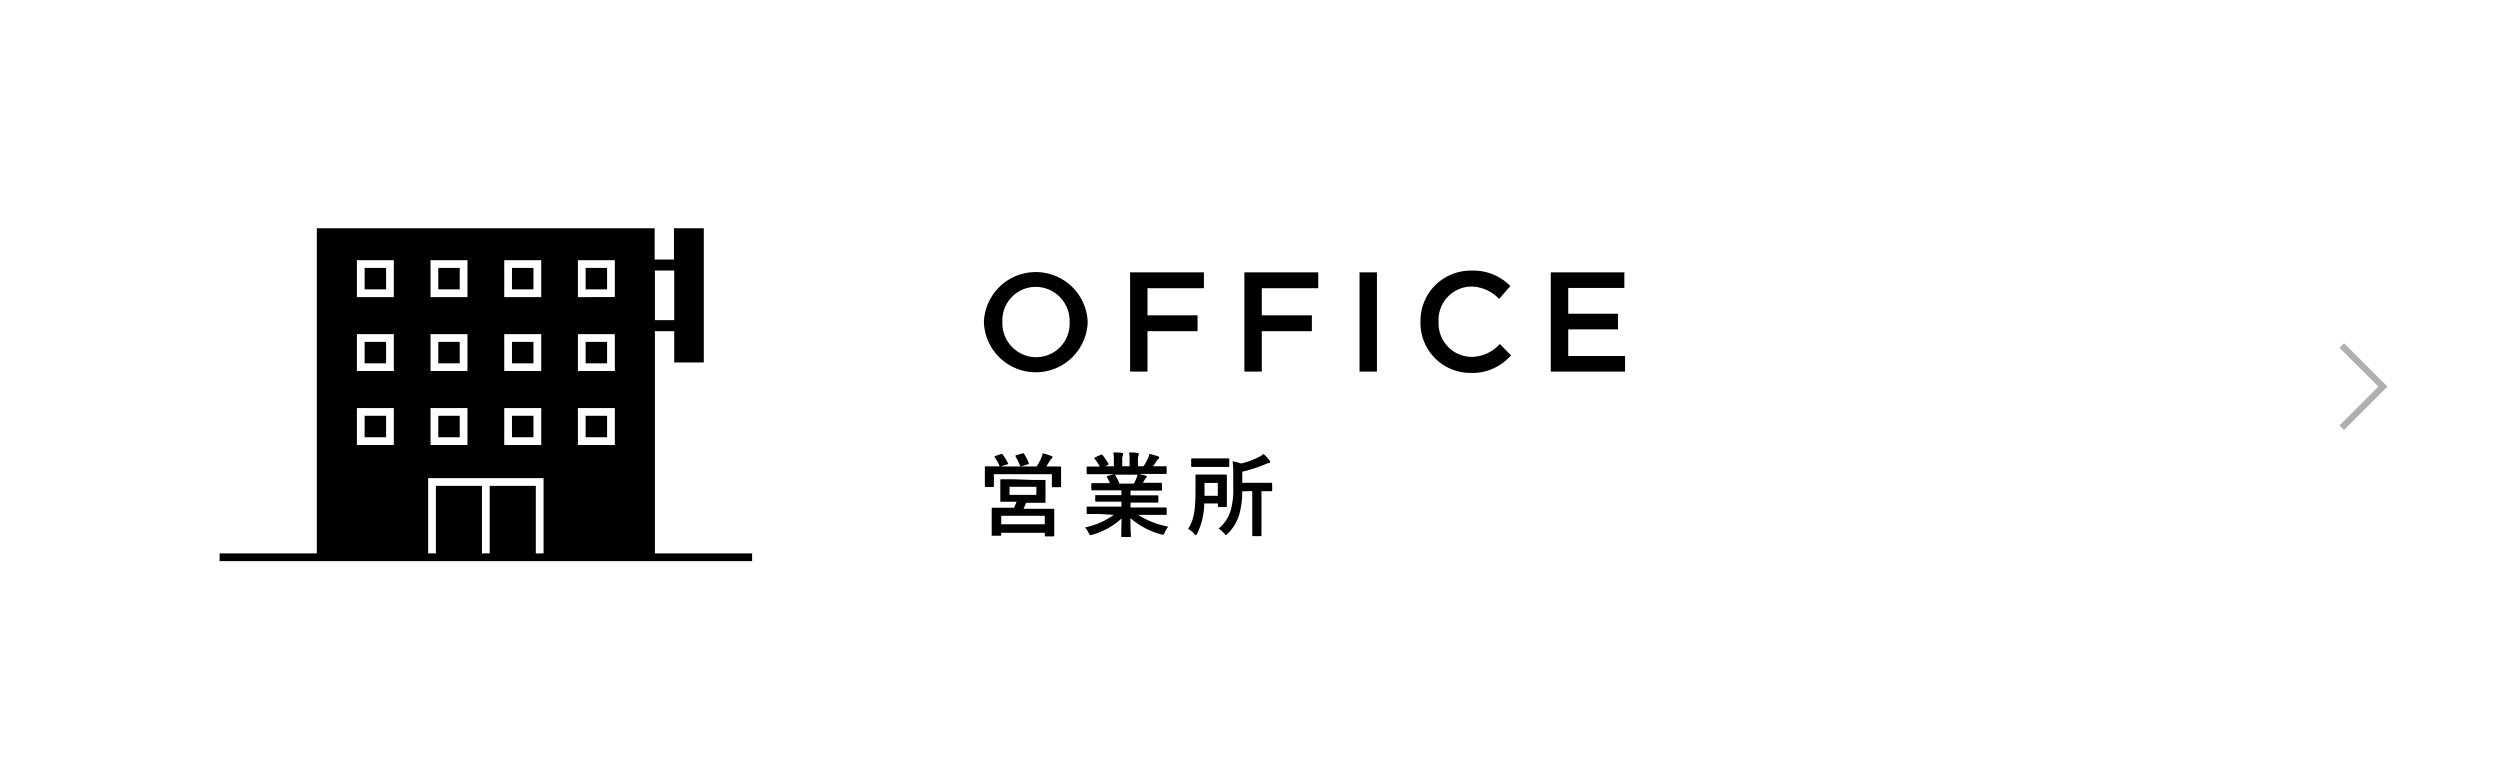 <svg xmlns="http://www.w3.org/2000/svg" width="388" height="120" viewBox="0 0 388 120"><defs><style>.a{fill:#fff;}.b{fill:none;stroke:#afafaf;stroke-miterlimit:10;}</style></defs><rect class="a" width="388" height="120"/><polyline class="b" points="363.44 66.38 369.83 60 363.44 53.62"/><path d="M152.7,50v0a8.06,8.06,0,0,1,16.11,0v0a8.06,8.06,0,0,1-16.11,0ZM166,50v0a5.28,5.28,0,0,0-5.24-5.48,5.2,5.2,0,0,0-5.19,5.44v0a5.28,5.28,0,0,0,5.24,5.48A5.2,5.2,0,0,0,166,50Z"/><path d="M175.39,42.27h11.46v2.46h-8.76v4.21h7.77V51.4h-7.77v6.27h-2.7Z"/><path d="M193.13,42.27h11.46v2.46h-8.76v4.21h7.77V51.4h-7.77v6.27h-2.7Z"/><path d="M211,42.27h2.7v15.4H211Z"/><path d="M220.46,50v0a7.79,7.79,0,0,1,7.94-8,8,8,0,0,1,6,2.39l-1.74,2a6.1,6.1,0,0,0-4.31-1.92,5.17,5.17,0,0,0-5.08,5.44v0a5.2,5.2,0,0,0,5.08,5.48,6,6,0,0,0,4.42-2l1.74,1.76a7.94,7.94,0,0,1-6.25,2.73A7.75,7.75,0,0,1,220.46,50Z"/><path d="M240.68,42.27H252.1v2.42h-8.71v4h7.72v2.43h-7.72v4.13h8.82v2.42H240.68Z"/><path d="M155.31,70.49c.18-.07.22,0,.31.06a8.41,8.41,0,0,1,.81,1.32c.07.12.07.14-.13.21l-1,.32h5.59a12.65,12.65,0,0,0,.72-1.34,5.6,5.6,0,0,0,.22-.71,11.69,11.69,0,0,1,1.33.41c.13.06.19.1.19.18a.28.28,0,0,1-.13.24.91.91,0,0,0-.29.34c-.2.32-.36.6-.54.88h.28c1.29,0,1.75,0,1.85,0s.16,0,.16.16,0,.35,0,.74v.61c0,1.24,0,1.46,0,1.55s0,.15-.16.15h-1.12c-.14,0-.15,0-.15-.15V73.6h-9v1.81c0,.15,0,.17-.16.17H153c-.14,0-.15,0-.15-.17s0-.31,0-1.54v-.5c0-.49,0-.75,0-.84s0-.16.15-.16.56,0,1.85,0h.32a.42.42,0,0,1-.07-.11,6.44,6.44,0,0,0-.71-1.29c-.08-.13-.07-.15.1-.21Zm5,4c1.26,0,1.71,0,1.81,0s.14,0,.14.17,0,.31,0,1v1.23c0,.65,0,.89,0,1s0,.15-.14.15-.55,0-1.81,0h-1.06c-.13.35-.27.65-.4.93h4.63c.14,0,.14,0,.14.16s0,.42,0,1.07v.9c0,1.65,0,2,0,2s0,.15-.14.15H162.3c-.14,0-.15,0-.15-.15v-.41h-6.76V83c0,.14,0,.15-.14.15h-1.19c-.14,0-.15,0-.15-.15s0-.39,0-2.07V80.2c0-.82,0-1.16,0-1.24s0-.16.15-.16h3.32a8.64,8.64,0,0,0,.39-.93h-.57c-1.27,0-1.72,0-1.81,0s-.14,0-.14-.15,0-.32,0-1V75.55c0-.64,0-.88,0-1s0-.17.14-.17.54,0,1.81,0Zm-4.92,6.88h6.76V80.05h-6.76Zm1.29-4.57h4.16V75.55h-4.16Zm2-6.43c.17-.06.21,0,.28.1a9.61,9.61,0,0,1,.7,1.4c.05.11,0,.14-.16.2l-.93.28c-.21.05-.23,0-.28-.12a13.29,13.29,0,0,0-.66-1.37c-.09-.14-.05-.15.12-.21Z"/><path d="M170.59,79.77c-1.26,0-1.68,0-1.77,0s-.17,0-.17-.16v-.83c0-.15,0-.16.17-.16s.51,0,1.77,0h3.46v-.76h-2c-1.36,0-1.85,0-1.93,0s-.14,0-.14-.16V77c0-.15,0-.16.14-.16s.57,0,1.93,0h2v-.74h-2.64c-1.34,0-1.79,0-1.87,0s-.17,0-.17-.14v-.83c0-.14,0-.15.17-.15s.53,0,1.87,0h.86c-.16-.34-.3-.62-.45-.89-.07-.12-.08-.18.1-.23l.91-.26h-2.24c-1.26,0-1.68,0-1.77,0s-.17,0-.17-.15v-.87c0-.15,0-.17.17-.17s.51,0,1.77,0h.1a6.78,6.78,0,0,0-.8-1.2c-.09-.1-.06-.16.11-.24l.81-.38c.14-.07.18-.06.27,0a10,10,0,0,1,.94,1.36c.07.13.07.14-.12.24l-.33.17h1.3v-.92a5.72,5.72,0,0,0-.08-1.22c.43,0,1,0,1.36.08.11,0,.16.06.16.13a.74.74,0,0,1-.05.24,2.1,2.1,0,0,0-.09.77v.92h1.14v-.91a5.77,5.77,0,0,0-.08-1.23c.42,0,1,0,1.34.09.13,0,.18.06.18.13a1.06,1.06,0,0,1-.05.23,1.88,1.88,0,0,0-.09.77v.92h.87a10.91,10.91,0,0,0,.65-1.15,2.75,2.75,0,0,0,.23-.76,10.93,10.93,0,0,1,1.36.37c.13,0,.18.11.18.18a.29.29,0,0,1-.13.24,1.45,1.45,0,0,0-.24.26c-.18.3-.38.58-.58.86h.2c1.26,0,1.68,0,1.76,0s.16,0,.16.17v.87c0,.14,0,.15-.16.15s-.5,0-1.76,0H176.7c.36.07.68.14,1.1.26.12,0,.19.08.19.16a.26.26,0,0,1-.16.22.81.81,0,0,0-.19.29l-.26.45h.91c1.35,0,1.8,0,1.88,0s.16,0,.16.15V76c0,.13,0,.14-.16.14s-.53,0-1.88,0h-2.83v.74h2.23c1.37,0,1.85,0,1.94,0s.15,0,.15.16v.8c0,.14,0,.16-.15.16s-.57,0-1.94,0h-2.23v.76h3.69c1.26,0,1.68,0,1.76,0s.16,0,.16.16v.83c0,.14,0,.16-.16.16s-.5,0-1.76,0h-2.5a12.89,12.89,0,0,0,4.67,1.82,4.16,4.16,0,0,0-.55.89c-.11.27-.16.37-.3.37a1.77,1.77,0,0,1-.33-.07,12.15,12.15,0,0,1-4.7-2.51c0,1.67.07,2.54.07,2.78s0,.15-.16.15h-1.19c-.13,0-.14,0-.14-.15s0-1.06.06-2.72a11.51,11.51,0,0,1-4.5,2.51,1.3,1.3,0,0,1-.32.08c-.13,0-.19-.1-.31-.36a3.46,3.46,0,0,0-.56-.85,11.65,11.65,0,0,0,4.47-1.94ZM176,75.05c.12-.24.23-.48.37-.82a2.61,2.61,0,0,0,.16-.56H173a.33.33,0,0,1,.11.12,9.22,9.22,0,0,1,.63,1.26Z"/><path d="M186.9,78.14a10.93,10.93,0,0,1-1.08,4.63c-.09.18-.15.28-.23.28s-.16-.09-.28-.23a3.36,3.36,0,0,0-.92-.74c1-1.46,1.15-3.4,1.15-5.94,0-1.53,0-2.26,0-2.34s0-.15.15-.15.41,0,1.41,0h1.76c1,0,1.33,0,1.4,0s.15,0,.15.15,0,.46,0,1.3v2.15c0,.85,0,1.19,0,1.27s0,.17-.15.17h-1.08c-.14,0-.16,0-.16-.17v-.38Zm2.1-7c1.17,0,1.55,0,1.63,0s.15,0,.15.16v1c0,.15,0,.17-.15.17s-.46,0-1.63,0h-2.35c-1.15,0-1.54,0-1.63,0s-.15,0-.15-.17v-1c0-.14,0-.16.15-.16s.48,0,1.63,0Zm-2.06,3.81v2H189v-2Zm5.85,1.3a12.65,12.65,0,0,1-.49,3.72,7.19,7.19,0,0,1-1.73,2.84c-.14.15-.21.22-.29.22s-.14-.07-.28-.23a3.52,3.52,0,0,0-.88-.76A5.73,5.73,0,0,0,191,79.22a11.77,11.77,0,0,0,.4-3.63V73.88c0-.84,0-1.52-.1-2.28a6.64,6.64,0,0,1,1.33.34,12.36,12.36,0,0,0,2.72-1,3.07,3.07,0,0,0,.74-.49,6,6,0,0,1,.93,1,.4.4,0,0,1,.11.28c0,.08-.1.14-.23.15a1.74,1.74,0,0,0-.53.17,21.81,21.81,0,0,1-3.57,1.16v1.72h2.56c1.37,0,1.84,0,1.92,0s.16,0,.16.15v1c0,.14,0,.15-.16.15l-1.5,0v5.09c0,1.12,0,1.66,0,1.75s0,.14-.14.14h-1.15c-.12,0-.14,0-.14-.14s0-.63,0-1.75V76.22Z"/><rect x="56.59" y="41.58" width="3.33" height="3.33"/><rect x="68.02" y="41.58" width="3.33" height="3.33"/><rect x="79.46" y="41.58" width="3.33" height="3.33"/><rect x="90.89" y="41.58" width="3.33" height="3.33"/><rect x="56.59" y="53.06" width="3.33" height="3.33"/><rect x="68.02" y="53.06" width="3.33" height="3.33"/><rect x="79.46" y="53.06" width="3.33" height="3.33"/><rect x="90.89" y="53.06" width="3.33" height="3.33"/><rect x="56.59" y="64.53" width="3.33" height="3.33"/><rect x="68.02" y="64.53" width="3.33" height="3.33"/><rect x="79.46" y="64.53" width="3.33" height="3.33"/><rect x="90.89" y="64.53" width="3.33" height="3.33"/><path d="M101.64,85.89V51.4h3v4.85h4.59V35.43H104.6v4.85h-3V35.43H49.17V85.89H34.08v1.2h82.65v-1.2Zm0-43.9h3v7.69h-3ZM78.26,40.38H84v5.73H78.26Zm0,11.48H84v5.72H78.26Zm0,11.47H84v5.73H78.26ZM66.82,40.38h5.73v5.73H66.82Zm0,11.48h5.73v5.72H66.82Zm0,11.47h5.73v5.73H66.82Zm-5.7,5.73H55.39V63.33h5.73Zm0-11.48H55.39V51.86h5.73Zm0-11.47H55.39V40.38h5.73ZM84.36,85.89h-1.2V75.41H76V85.89H74.8V75.41H67.65V85.89h-1.2V74.21H84.36ZM95.42,69.06H89.69V63.33h5.73Zm0-11.48H89.69V51.86h5.73Zm0-11.47H89.69V40.38h5.73Z"/></svg>
